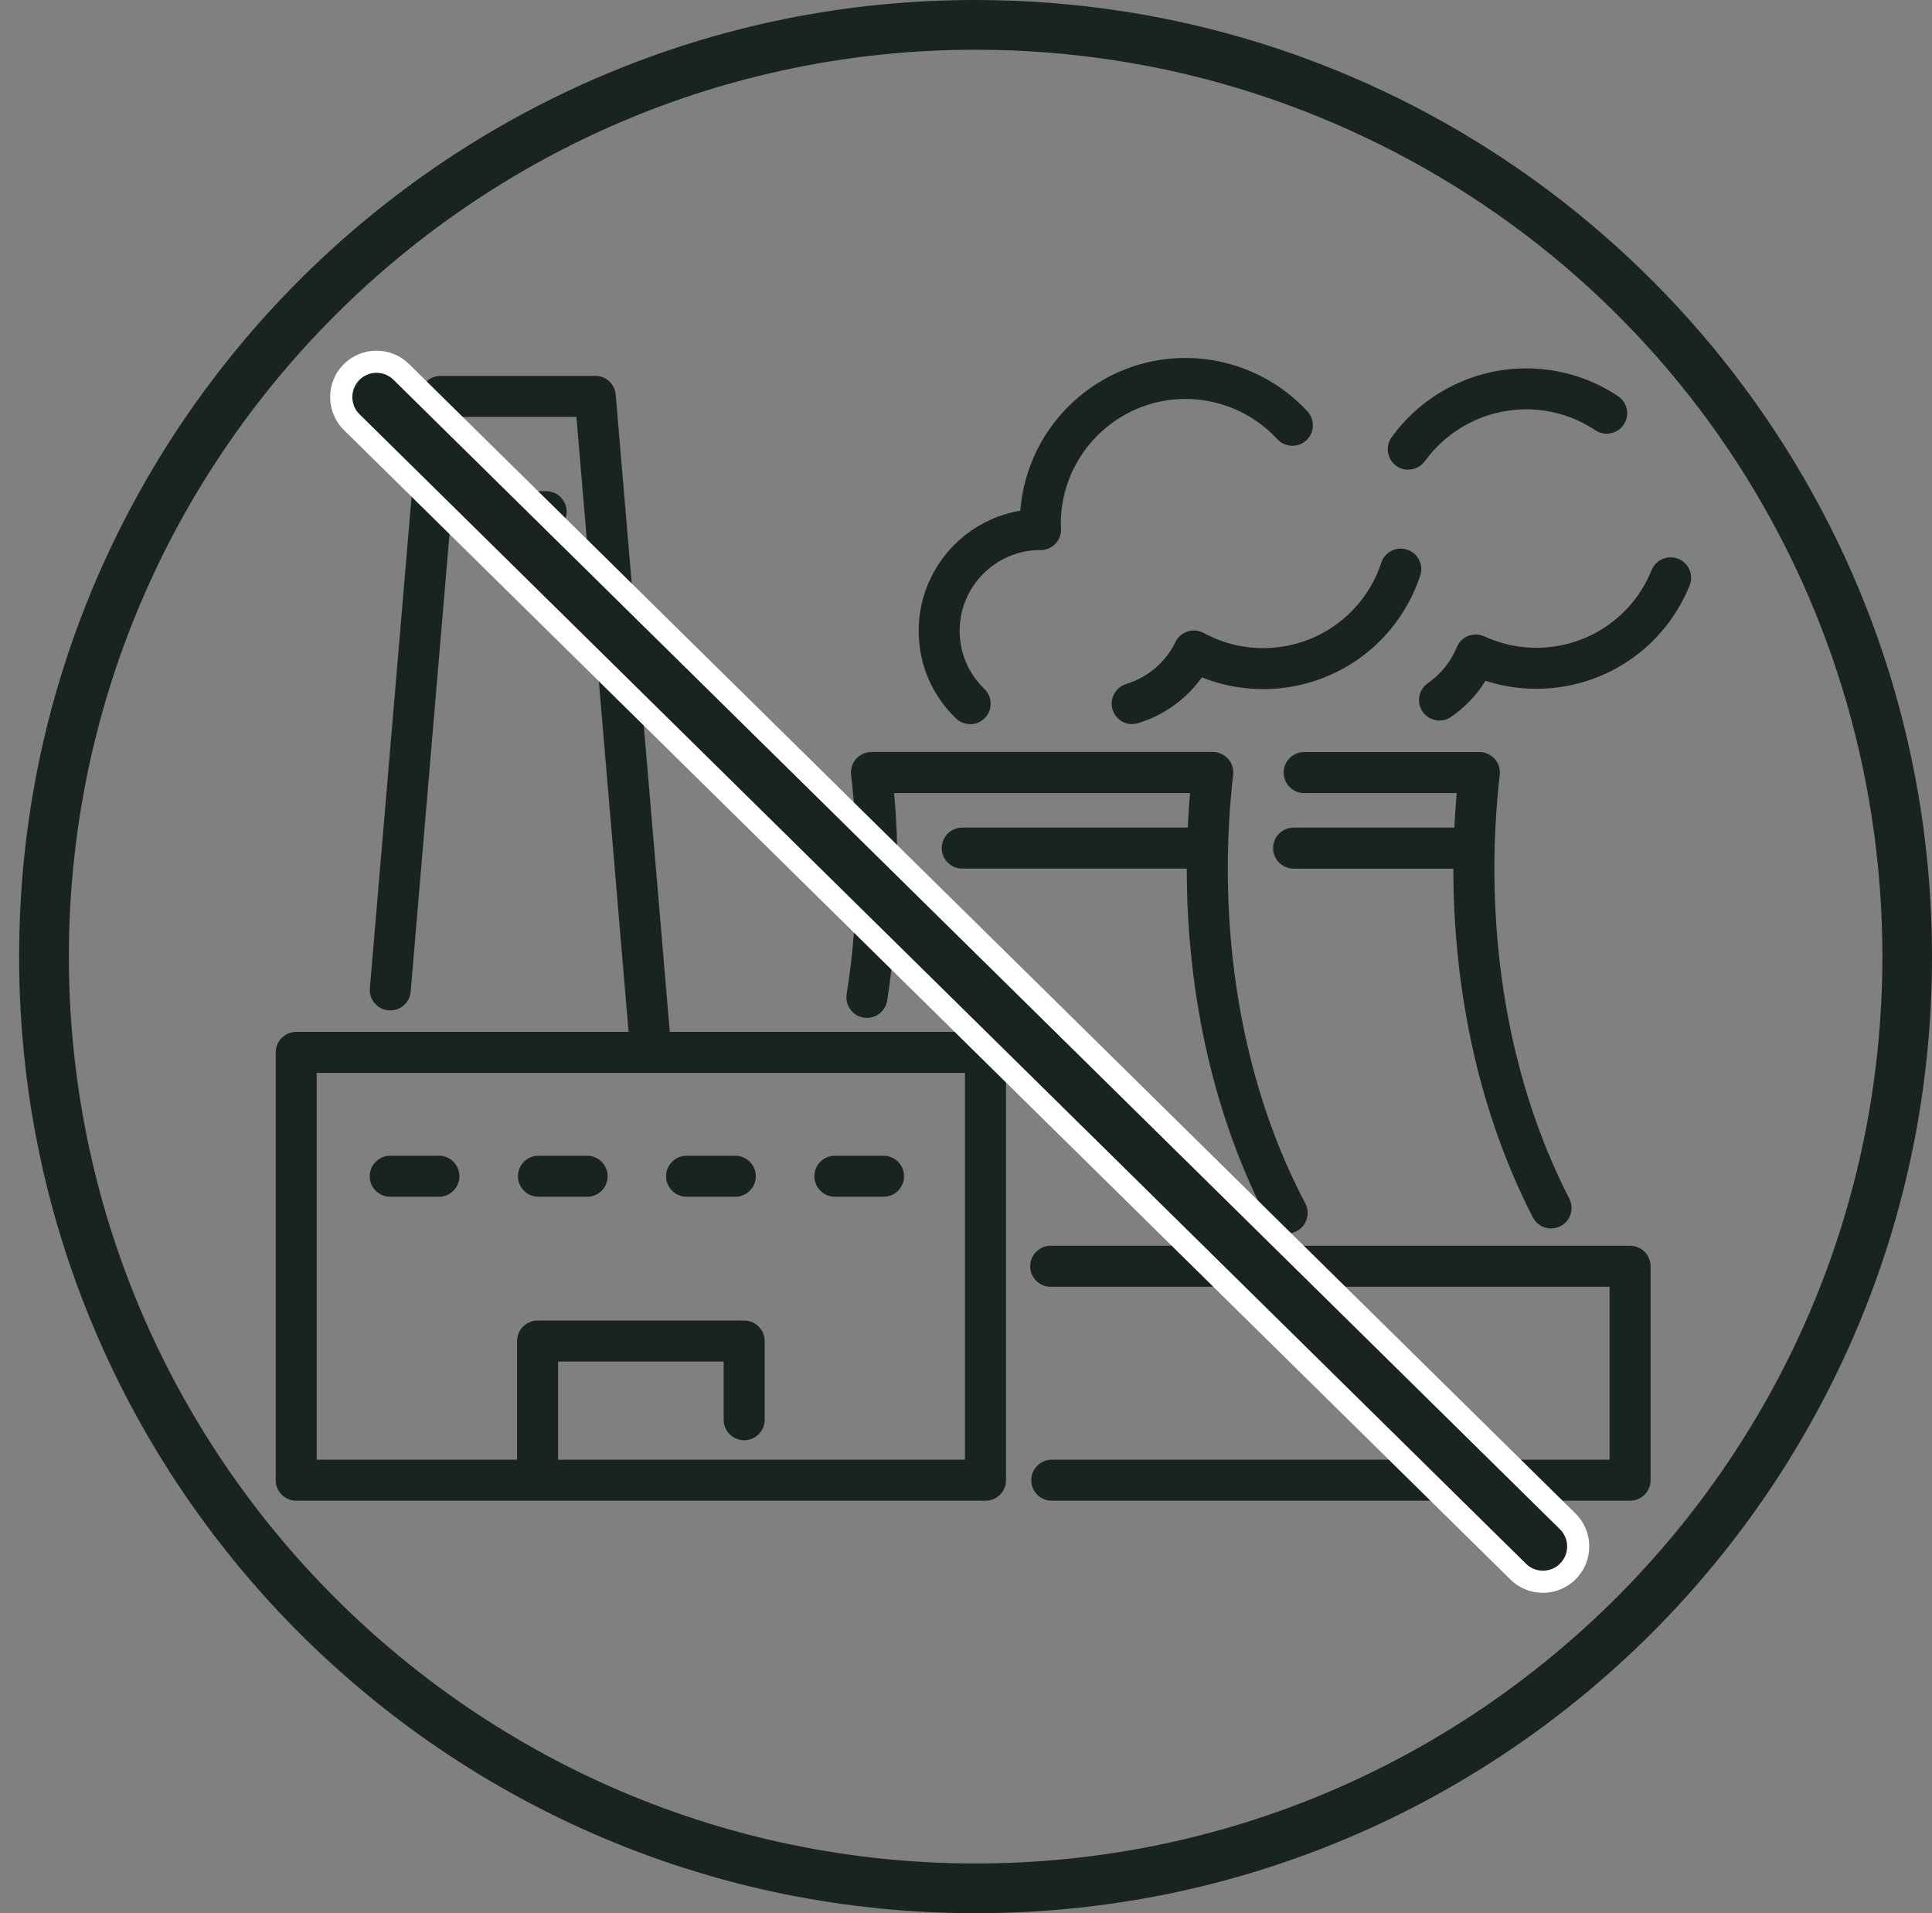 <svg width="101" height="100" viewBox="0 0 101 100" fill="none" xmlns="http://www.w3.org/2000/svg">
<rect x="0" y="0" width="101" height="100" fill="#808080" stroke="none"/>
<g id="icon 1">
<g id="Group">
<path id="Vector" d="M82.375 11.066C78.549 7.979 74.306 5.48 69.766 3.641C66.482 2.309 63.043 1.329 59.546 0.727C57.098 0.306 54.59 0.065 52.091 0.012C51.727 0.005 51.361 0 51 0C44.251 0 37.704 1.322 31.539 3.93C28.576 5.183 25.719 6.735 23.046 8.541C20.399 10.329 17.909 12.384 15.646 14.646C13.384 16.909 11.329 19.399 9.541 22.046C7.735 24.719 6.186 27.576 4.93 30.539C2.322 36.704 1 43.251 1 50C1 56.749 2.322 63.298 4.93 69.461C6.183 72.426 7.735 75.284 9.541 77.954C11.329 80.601 13.384 83.091 15.646 85.354C17.909 87.616 20.399 89.671 23.046 91.459C25.719 93.265 28.576 94.817 31.539 96.07C37.704 98.678 44.251 100 51 100C57.749 100 64.298 98.678 70.461 96.07C73.426 94.817 76.284 93.265 78.954 91.459C81.601 89.671 84.091 87.616 86.354 85.354C88.616 83.091 90.671 80.601 92.459 77.954C94.265 75.281 95.814 72.423 97.07 69.461C99.678 63.296 101 56.749 101 50C101 39.849 97.975 30.076 92.25 21.736C89.492 17.717 86.168 14.128 82.373 11.066H82.375ZM51.002 97.401C24.864 97.401 3.601 76.136 3.601 50C3.601 23.864 24.866 2.599 51.002 2.599C51.347 2.599 51.695 2.603 52.038 2.61C54.409 2.661 56.788 2.89 59.108 3.289C62.422 3.858 65.681 4.789 68.794 6.049C86.782 13.338 98.406 30.59 98.406 50C98.406 76.138 77.141 97.401 51.002 97.401Z" fill="#1A241F"/>
<g id="Group_2">
<g id="Group_3">
<path id="Vector_2" d="M51.519 78.209C51.982 78.209 52.36 77.834 52.36 77.368V55.007C52.36 54.544 51.985 54.166 51.519 54.166H34.8L31.954 20.647C31.916 20.212 31.553 19.878 31.117 19.878H23.035C22.599 19.878 22.233 20.212 22.199 20.647L19.565 51.667C19.526 52.131 19.869 52.536 20.332 52.575C20.79 52.615 21.2 52.272 21.24 51.809L23.296 27.581H28.554C29.017 27.581 29.394 27.206 29.394 26.741C29.394 26.275 29.019 25.9 28.554 25.9H23.44L23.808 21.555H30.349L33.116 54.162H15.489C15.026 54.162 14.648 54.537 14.648 55.003V77.364C14.648 77.827 15.024 78.204 15.489 78.204H51.521L51.519 78.209ZM16.328 55.848H50.681V76.53H28.945V70.939H38.066V74.211C38.066 74.675 38.441 75.052 38.906 75.052C39.372 75.052 39.747 74.677 39.747 74.211V70.098C39.747 69.635 39.372 69.257 38.906 69.257H28.104C27.641 69.257 27.264 69.633 27.264 70.098V76.53H16.328V55.848Z" fill="#1A241F"/>
<path id="Vector_3" d="M51.519 78.44H15.486C14.896 78.44 14.414 77.959 14.414 77.368V55.007C14.414 54.417 14.896 53.935 15.486 53.935H32.861L30.133 21.791H24.018L23.69 25.673H28.551C29.142 25.673 29.623 26.155 29.623 26.745C29.623 27.336 29.142 27.817 28.551 27.817H23.507L21.469 51.832C21.445 52.117 21.311 52.376 21.091 52.562C20.871 52.747 20.596 52.835 20.311 52.809C20.026 52.786 19.766 52.652 19.583 52.432C19.398 52.212 19.31 51.936 19.336 51.649L21.969 20.629C22.017 20.068 22.476 19.647 23.037 19.647H31.119C31.68 19.647 32.141 20.068 32.187 20.629L35.015 53.935H51.521C52.111 53.935 52.593 54.417 52.593 55.007V77.368C52.593 77.959 52.111 78.44 51.521 78.44H51.519ZM15.486 54.398C15.15 54.398 14.877 54.671 14.877 55.007V77.368C14.877 77.704 15.15 77.977 15.486 77.977H51.519C51.854 77.977 52.128 77.704 52.128 77.368V55.007C52.128 54.671 51.854 54.398 51.519 54.398H34.586L31.724 20.668C31.696 20.351 31.437 20.11 31.117 20.11H23.034C22.715 20.11 22.455 20.348 22.427 20.668L19.794 51.688C19.78 51.85 19.831 52.008 19.935 52.133C20.04 52.258 20.188 52.332 20.35 52.346C20.51 52.36 20.667 52.309 20.792 52.205C20.917 52.101 20.994 51.952 21.008 51.79L23.083 27.352H28.553C28.889 27.352 29.162 27.079 29.162 26.743C29.162 26.407 28.889 26.134 28.553 26.134H23.187L23.595 21.326H30.559L33.366 54.396H15.486V54.398ZM50.91 76.759H28.711V70.705H38.294V74.209C38.294 74.545 38.568 74.818 38.903 74.818C39.239 74.818 39.513 74.545 39.513 74.209V70.096C39.513 69.76 39.239 69.487 38.903 69.487H28.102C27.766 69.487 27.492 69.76 27.492 70.096V76.759H16.093V55.614H50.91V76.759ZM29.174 76.296H50.446V56.077H16.556V76.296H27.029V70.096C27.029 69.505 27.511 69.024 28.102 69.024H38.903C39.494 69.024 39.976 69.505 39.976 70.096V74.209C39.976 74.8 39.494 75.281 38.903 75.281C38.313 75.281 37.831 74.8 37.831 74.209V71.168H29.174V76.296Z" fill="#1A241F"/>
</g>
<g id="Group_4">
<path id="Vector_4" d="M85.217 65.346H54.929C54.465 65.346 54.088 65.721 54.088 66.186C54.088 66.652 54.463 67.027 54.929 67.027H84.376V76.527H54.984C54.521 76.527 54.144 76.903 54.144 77.368C54.144 77.834 54.519 78.209 54.984 78.209H85.217C85.68 78.209 86.058 77.834 86.058 77.368V66.186C86.058 65.723 85.683 65.346 85.217 65.346Z" fill="#1A241F"/>
<path id="Vector_5" d="M85.216 78.441H54.983C54.393 78.441 53.911 77.959 53.911 77.368C53.911 76.778 54.393 76.296 54.983 76.296H84.144V67.259H54.928C54.337 67.259 53.855 66.777 53.855 66.187C53.855 65.596 54.337 65.114 54.928 65.114H85.216C85.807 65.114 86.289 65.596 86.289 66.187V77.368C86.289 77.959 85.807 78.441 85.216 78.441ZM54.983 76.759C54.648 76.759 54.374 77.032 54.374 77.368C54.374 77.704 54.648 77.977 54.983 77.977H85.216C85.552 77.977 85.826 77.704 85.826 77.368V66.187C85.826 65.851 85.552 65.578 85.216 65.578H54.928C54.592 65.578 54.319 65.851 54.319 66.187C54.319 66.522 54.592 66.796 54.928 66.796H84.607V76.759H54.983Z" fill="#1A241F"/>
</g>
<g id="Group_5">
<path id="Vector_6" d="M66.545 63.794C66.696 64.079 66.988 64.243 67.289 64.243C67.421 64.243 67.555 64.213 67.68 64.146C68.09 63.931 68.248 63.421 68.032 63.011C65.364 57.951 63.954 51.858 63.954 45.391C63.954 43.742 64.049 42.089 64.236 40.479C64.264 40.24 64.188 40.002 64.03 39.824C63.87 39.645 63.643 39.541 63.403 39.541H45.56C45.319 39.541 45.092 39.643 44.932 39.824C44.773 40.002 44.699 40.24 44.726 40.479C44.914 42.084 45.009 43.735 45.009 45.391C45.009 47.629 44.835 49.852 44.495 52.001C44.423 52.46 44.733 52.89 45.192 52.962C45.65 53.036 46.081 52.724 46.153 52.265C46.51 50.028 46.688 47.714 46.688 45.391C46.688 43.992 46.623 42.593 46.493 41.222H62.469C62.4 41.973 62.349 42.73 62.316 43.49H50.306C49.842 43.49 49.465 43.865 49.465 44.331C49.465 44.796 49.84 45.171 50.306 45.171H62.277C62.277 45.245 62.275 45.319 62.275 45.391C62.275 52.131 63.752 58.493 66.548 63.796L66.545 63.794Z" fill="#1A241F"/>
<path id="Vector_7" d="M67.289 64.475C66.891 64.475 66.527 64.255 66.34 63.903C63.528 58.572 62.044 52.172 62.041 45.401H50.304C49.713 45.401 49.232 44.919 49.232 44.328C49.232 43.738 49.713 43.256 50.304 43.256H62.092C62.122 42.638 62.162 42.033 62.213 41.452H46.744C46.858 42.749 46.916 44.071 46.916 45.389C46.916 47.726 46.735 50.051 46.378 52.3C46.334 52.582 46.181 52.83 45.95 52.999C45.718 53.168 45.433 53.236 45.151 53.189C44.567 53.096 44.169 52.545 44.261 51.962C44.602 49.824 44.773 47.61 44.773 45.387C44.773 43.742 44.678 42.098 44.493 40.5C44.458 40.197 44.553 39.891 44.757 39.664C44.961 39.434 45.253 39.305 45.558 39.305H63.401C63.706 39.305 63.998 39.434 64.202 39.664C64.406 39.891 64.501 40.197 64.466 40.5C64.281 42.102 64.186 43.747 64.186 45.387C64.186 51.816 65.587 57.872 68.237 62.9C68.371 63.153 68.396 63.444 68.313 63.718C68.227 63.991 68.042 64.216 67.79 64.348C67.637 64.429 67.463 64.473 67.292 64.473L67.289 64.475ZM50.306 43.721C49.97 43.721 49.697 43.995 49.697 44.331C49.697 44.666 49.97 44.94 50.306 44.94H62.509L62.505 45.391C62.505 52.091 63.973 58.419 66.75 63.688C66.903 63.977 67.28 64.095 67.572 63.942C67.716 63.866 67.822 63.739 67.871 63.583C67.919 63.428 67.903 63.264 67.827 63.12C65.142 58.025 63.723 51.895 63.723 45.391C63.723 43.733 63.818 42.072 64.005 40.451C64.026 40.28 63.971 40.106 63.855 39.977C63.739 39.847 63.575 39.773 63.401 39.773H45.558C45.385 39.773 45.22 39.847 45.105 39.977C44.989 40.106 44.935 40.28 44.954 40.451C45.142 42.066 45.236 43.728 45.236 45.391C45.236 47.64 45.063 49.875 44.72 52.038C44.667 52.369 44.894 52.682 45.225 52.735C45.385 52.761 45.547 52.721 45.679 52.626C45.811 52.532 45.897 52.39 45.922 52.23C46.276 50.005 46.455 47.705 46.455 45.391C46.455 44.002 46.39 42.607 46.262 41.243L46.239 40.991H62.724L62.701 41.243C62.634 41.964 62.583 42.723 62.551 43.499L62.542 43.721H50.309H50.306Z" fill="#1A241F"/>
</g>
<g id="Group_6">
<path id="Vector_8" d="M77.964 39.821C77.804 39.643 77.577 39.539 77.337 39.539H68.177C67.713 39.539 67.336 39.914 67.336 40.379C67.336 40.845 67.711 41.22 68.177 41.22H76.405C76.336 41.971 76.285 42.728 76.253 43.487H67.628C67.165 43.487 66.787 43.863 66.787 44.328C66.787 44.794 67.162 45.169 67.628 45.169H76.213C76.213 45.243 76.211 45.317 76.211 45.389C76.211 52.001 77.64 58.273 80.34 63.521C80.489 63.81 80.783 63.977 81.088 63.977C81.218 63.977 81.35 63.947 81.473 63.884C81.885 63.671 82.047 63.166 81.836 62.752C79.256 57.74 77.892 51.737 77.892 45.389C77.892 43.74 77.987 42.086 78.175 40.477C78.203 40.238 78.126 40 77.969 39.821H77.964Z" fill="#1A241F"/>
<path id="Vector_9" d="M81.088 64.211C80.685 64.211 80.319 63.989 80.133 63.63C77.417 58.352 75.981 52.047 75.978 45.403H67.627C67.036 45.403 66.555 44.921 66.555 44.331C66.555 43.74 67.036 43.258 67.627 43.258H76.032C76.059 42.64 76.101 42.035 76.152 41.454H68.178C67.588 41.454 67.106 40.972 67.106 40.382C67.106 39.791 67.588 39.309 68.178 39.309H77.338C77.644 39.309 77.936 39.439 78.139 39.668C78.343 39.895 78.438 40.201 78.403 40.505C78.218 42.107 78.123 43.752 78.123 45.391C78.123 51.702 79.478 57.668 82.039 62.648C82.31 63.173 82.102 63.822 81.576 64.091C81.426 64.169 81.257 64.209 81.088 64.209V64.211ZM67.627 43.721C67.291 43.721 67.018 43.995 67.018 44.331C67.018 44.666 67.291 44.94 67.627 44.94H76.446L76.442 45.391C76.442 51.966 77.861 58.201 80.546 63.417C80.696 63.706 81.074 63.831 81.365 63.678C81.664 63.526 81.782 63.157 81.627 62.858C79.031 57.814 77.658 51.774 77.658 45.389C77.658 43.731 77.752 42.07 77.94 40.449C77.961 40.278 77.905 40.104 77.79 39.974C77.674 39.844 77.509 39.77 77.336 39.77H68.176C67.84 39.77 67.567 40.044 67.567 40.379C67.567 40.715 67.84 40.989 68.176 40.989H76.657L76.634 41.241C76.567 41.961 76.516 42.719 76.483 43.497L76.474 43.719H67.627V43.721Z" fill="#1A241F"/>
</g>
<g id="Group_7">
<path id="Vector_10" d="M59.188 37.616C59.269 37.616 59.35 37.605 59.431 37.579C60.793 37.167 61.965 36.289 62.75 35.122C63.389 35.393 64.049 35.583 64.725 35.687C68.82 36.324 72.729 33.936 74.026 30.011C74.172 29.571 73.933 29.096 73.491 28.95C73.051 28.804 72.574 29.043 72.43 29.485C71.391 32.628 68.259 34.538 64.982 34.029C64.232 33.913 63.502 33.663 62.812 33.29C62.611 33.181 62.372 33.158 62.154 33.23C61.937 33.299 61.756 33.457 61.656 33.663C61.117 34.772 60.128 35.615 58.944 35.974C58.5 36.109 58.25 36.579 58.384 37.021C58.493 37.385 58.826 37.619 59.188 37.619V37.616Z" fill="#1A241F"/>
<path id="Vector_11" d="M59.188 37.848C58.714 37.848 58.301 37.542 58.162 37.086C58.079 36.813 58.107 36.521 58.243 36.271C58.378 36.018 58.605 35.833 58.878 35.75C60.001 35.409 60.937 34.61 61.449 33.559C61.576 33.297 61.808 33.096 62.086 33.008C62.361 32.917 62.667 32.947 62.924 33.084C63.593 33.445 64.297 33.686 65.02 33.797C68.184 34.288 71.208 32.445 72.211 29.411C72.301 29.14 72.491 28.918 72.748 28.79C73.003 28.663 73.295 28.64 73.566 28.73C73.837 28.82 74.057 29.01 74.187 29.265C74.316 29.52 74.337 29.811 74.247 30.082C72.913 34.117 68.895 36.567 64.689 35.914C64.059 35.817 63.436 35.645 62.834 35.405C62.018 36.544 60.84 37.392 59.499 37.797C59.397 37.827 59.292 37.843 59.188 37.843V37.848ZM62.412 33.42C62.35 33.42 62.287 33.429 62.227 33.45C62.069 33.501 61.937 33.614 61.865 33.763C61.298 34.93 60.258 35.817 59.012 36.194C58.857 36.241 58.73 36.347 58.651 36.491C58.575 36.634 58.558 36.799 58.605 36.954C58.7 37.267 59.047 37.457 59.364 37.359C60.663 36.966 61.798 36.125 62.558 34.995L62.665 34.835L62.841 34.909C63.461 35.173 64.107 35.358 64.76 35.46C68.742 36.081 72.545 33.758 73.807 29.939C73.858 29.784 73.846 29.619 73.772 29.473C73.698 29.328 73.573 29.221 73.42 29.17C73.265 29.119 73.1 29.131 72.957 29.205C72.811 29.279 72.704 29.404 72.653 29.557C71.579 32.806 68.341 34.782 64.95 34.256C64.175 34.136 63.42 33.878 62.706 33.492C62.616 33.443 62.516 33.417 62.414 33.417L62.412 33.42Z" fill="#1A241F"/>
</g>
<g id="Group_8">
<path id="Vector_12" d="M61.977 20.622C63.858 20.622 65.669 21.416 66.945 22.799C67.26 23.139 67.79 23.162 68.133 22.847C68.474 22.532 68.497 22.002 68.182 21.659C66.589 19.931 64.328 18.94 61.98 18.94C57.491 18.94 53.809 22.467 53.561 26.893C50.571 27.299 48.26 29.867 48.26 32.966C48.26 34.647 48.927 36.215 50.14 37.382C50.303 37.54 50.513 37.616 50.722 37.616C50.942 37.616 51.162 37.531 51.328 37.359C51.65 37.026 51.639 36.493 51.305 36.171C50.425 35.326 49.941 34.186 49.941 32.966C49.941 30.52 51.926 28.531 54.369 28.519C54.381 28.519 54.395 28.519 54.404 28.519C54.633 28.519 54.851 28.427 55.011 28.262C55.168 28.098 55.254 27.875 55.245 27.646L55.236 27.502C55.233 27.461 55.229 27.417 55.229 27.375C55.229 23.651 58.258 20.622 61.982 20.622H61.977Z" fill="#1A241F"/>
<path id="Vector_13" d="M50.719 37.848C50.441 37.848 50.177 37.742 49.975 37.549C48.718 36.34 48.025 34.712 48.025 32.966C48.025 29.862 50.297 27.199 53.338 26.694C53.688 22.201 57.447 18.709 61.977 18.709C64.39 18.709 66.713 19.728 68.351 21.502C68.751 21.937 68.723 22.616 68.29 23.016C67.855 23.417 67.176 23.389 66.776 22.956C65.544 21.62 63.795 20.853 61.979 20.853C58.383 20.853 55.457 23.778 55.457 27.375C55.457 27.407 55.46 27.44 55.462 27.472L55.471 27.634C55.483 27.929 55.374 28.216 55.172 28.424C54.971 28.633 54.691 28.753 54.399 28.753H54.353C52.051 28.762 50.168 30.652 50.168 32.968C50.168 34.126 50.626 35.203 51.46 36.007C51.666 36.206 51.784 36.472 51.789 36.76C51.794 37.047 51.689 37.318 51.49 37.524C51.286 37.737 51.013 37.853 50.717 37.853L50.719 37.848ZM61.977 19.172C57.63 19.172 54.033 22.569 53.788 26.907L53.776 27.097L53.586 27.123C50.679 27.516 48.486 30.027 48.486 32.964C48.486 34.582 49.128 36.09 50.295 37.213C50.529 37.438 50.93 37.431 51.154 37.197C51.268 37.079 51.328 36.926 51.323 36.764C51.319 36.602 51.254 36.449 51.136 36.338C50.209 35.446 49.7 34.249 49.7 32.966C49.7 30.397 51.789 28.299 54.357 28.288H54.394C54.559 28.288 54.719 28.22 54.834 28.102C54.948 27.984 55.01 27.822 55.004 27.655L54.994 27.516C54.99 27.463 54.987 27.419 54.987 27.375C54.987 23.524 58.121 20.39 61.972 20.39C63.918 20.39 65.789 21.21 67.109 22.643C67.336 22.889 67.723 22.905 67.968 22.678C68.214 22.451 68.23 22.064 68.003 21.819C66.454 20.138 64.256 19.174 61.972 19.174L61.977 19.172Z" fill="#1A241F"/>
</g>
<g id="Group_9">
<path id="Vector_14" d="M72.942 22.986C72.671 23.361 72.755 23.887 73.132 24.16C73.28 24.267 73.454 24.32 73.623 24.32C73.885 24.32 74.139 24.2 74.304 23.973C75.573 22.217 77.621 21.168 79.784 21.168C81.125 21.168 82.419 21.56 83.526 22.298C83.913 22.555 84.434 22.451 84.691 22.067C84.948 21.68 84.844 21.159 84.46 20.902C83.075 19.978 81.456 19.487 79.784 19.487C77.083 19.487 74.526 20.795 72.942 22.986Z" fill="#1A241F"/>
<path id="Vector_15" d="M73.621 24.552C73.395 24.552 73.179 24.482 72.994 24.348C72.762 24.181 72.609 23.934 72.563 23.651C72.517 23.369 72.584 23.086 72.753 22.852C74.379 20.601 77.007 19.255 79.782 19.255C81.503 19.255 83.163 19.758 84.588 20.707C84.826 20.867 84.988 21.108 85.044 21.388C85.1 21.669 85.044 21.956 84.884 22.192C84.555 22.683 83.888 22.817 83.397 22.488C82.327 21.773 81.077 21.395 79.782 21.395C77.693 21.395 75.715 22.407 74.49 24.103C74.288 24.381 73.964 24.547 73.621 24.547V24.552ZM79.782 19.721C77.156 19.721 74.668 20.992 73.128 23.125C73.033 23.257 72.994 23.417 73.022 23.579C73.047 23.739 73.135 23.88 73.267 23.975C73.531 24.165 73.927 24.1 74.117 23.839C75.428 22.023 77.547 20.939 79.784 20.939C81.172 20.939 82.51 21.344 83.657 22.108C83.935 22.294 84.314 22.22 84.502 21.939C84.592 21.805 84.625 21.643 84.592 21.483C84.56 21.323 84.47 21.187 84.333 21.096C82.985 20.198 81.412 19.721 79.784 19.721H79.782Z" fill="#1A241F"/>
</g>
<g id="Group_10">
<path id="Vector_16" d="M87.658 29.425C87.23 29.251 86.739 29.457 86.563 29.886C85.437 32.646 82.683 34.328 79.712 34.064C78.957 33.996 78.211 33.797 77.498 33.471C77.289 33.376 77.051 33.369 76.838 33.455C76.625 33.538 76.456 33.707 76.37 33.92C76.043 34.721 75.495 35.407 74.777 35.9C74.394 36.164 74.299 36.688 74.564 37.07C74.726 37.306 74.99 37.433 75.256 37.433C75.42 37.433 75.587 37.385 75.733 37.285C76.486 36.764 77.106 36.09 77.558 35.31C78.211 35.537 78.885 35.682 79.566 35.743C83.279 36.069 86.716 33.976 88.119 30.525C88.295 30.094 88.087 29.605 87.658 29.429V29.425Z" fill="#1A241F"/>
<path id="Vector_17" d="M75.255 37.663C74.903 37.663 74.572 37.489 74.373 37.2C74.21 36.963 74.148 36.678 74.199 36.398C74.25 36.118 74.407 35.873 74.644 35.708C75.322 35.24 75.843 34.589 76.154 33.832C76.263 33.563 76.48 33.348 76.751 33.239C77.022 33.133 77.328 33.14 77.592 33.26C78.282 33.575 79 33.77 79.73 33.832C82.599 34.087 85.258 32.466 86.344 29.798C86.566 29.251 87.194 28.987 87.741 29.209C88.287 29.432 88.551 30.059 88.329 30.606C86.886 34.147 83.356 36.303 79.54 35.967C78.905 35.912 78.273 35.782 77.657 35.583C77.196 36.331 76.591 36.966 75.859 37.471C75.679 37.596 75.468 37.66 75.25 37.66L75.255 37.663ZM77.147 33.628C77.071 33.628 76.994 33.642 76.923 33.67C76.77 33.73 76.645 33.853 76.584 34.006C76.242 34.849 75.663 35.569 74.91 36.09C74.776 36.183 74.688 36.322 74.657 36.482C74.627 36.641 74.662 36.803 74.755 36.938C74.938 37.204 75.334 37.278 75.603 37.093C76.33 36.59 76.92 35.951 77.358 35.192L77.453 35.025L77.634 35.087C78.27 35.31 78.926 35.451 79.586 35.509C83.197 35.826 86.541 33.788 87.905 30.434C88.032 30.124 87.882 29.767 87.572 29.64C87.261 29.515 86.904 29.663 86.777 29.974C85.615 32.832 82.766 34.569 79.692 34.295C78.91 34.226 78.138 34.02 77.402 33.681C77.323 33.645 77.235 33.626 77.15 33.626L77.147 33.628Z" fill="#1A241F"/>
</g>
<g id="Group_11">
<path id="Vector_18" d="M22.947 60.642H20.401C19.938 60.642 19.561 61.017 19.561 61.483C19.561 61.948 19.936 62.323 20.401 62.323H22.947C23.41 62.323 23.787 61.948 23.787 61.483C23.787 61.017 23.412 60.642 22.947 60.642Z" fill="#1A241F"/>
<path id="Vector_19" d="M22.946 62.553H20.4C19.81 62.553 19.328 62.071 19.328 61.48C19.328 60.89 19.81 60.408 20.4 60.408H22.946C23.536 60.408 24.018 60.89 24.018 61.48C24.018 62.071 23.536 62.553 22.946 62.553ZM20.4 60.871C20.065 60.871 19.791 61.145 19.791 61.48C19.791 61.816 20.065 62.09 20.4 62.09H22.946C23.282 62.09 23.555 61.816 23.555 61.48C23.555 61.145 23.282 60.871 22.946 60.871H20.4Z" fill="#1A241F"/>
</g>
<g id="Group_12">
<path id="Vector_20" d="M28.149 62.321H30.695C31.158 62.321 31.535 61.946 31.535 61.48C31.535 61.015 31.16 60.64 30.695 60.64H28.149C27.686 60.64 27.309 61.015 27.309 61.48C27.309 61.946 27.684 62.321 28.149 62.321Z" fill="#1A241F"/>
<path id="Vector_21" d="M30.694 62.553H28.148C27.558 62.553 27.076 62.071 27.076 61.48C27.076 60.89 27.558 60.408 28.148 60.408H30.694C31.284 60.408 31.766 60.89 31.766 61.48C31.766 62.071 31.284 62.553 30.694 62.553ZM28.148 60.871C27.813 60.871 27.539 61.145 27.539 61.48C27.539 61.816 27.813 62.09 28.148 62.09H30.694C31.03 62.09 31.303 61.816 31.303 61.48C31.303 61.145 31.03 60.871 30.694 60.871H28.148Z" fill="#1A241F"/>
</g>
<g id="Group_13">
<path id="Vector_22" d="M35.895 62.321H38.441C38.904 62.321 39.281 61.946 39.281 61.48C39.281 61.015 38.906 60.64 38.441 60.64H35.895C35.432 60.64 35.055 61.015 35.055 61.48C35.055 61.946 35.43 62.321 35.895 62.321Z" fill="#1A241F"/>
<path id="Vector_23" d="M38.44 62.553H35.895C35.304 62.553 34.822 62.071 34.822 61.48C34.822 60.89 35.304 60.408 35.895 60.408H38.44C39.03 60.408 39.512 60.89 39.512 61.48C39.512 62.071 39.03 62.553 38.44 62.553ZM35.895 60.871C35.559 60.871 35.285 61.145 35.285 61.48C35.285 61.816 35.559 62.09 35.895 62.09H38.44C38.776 62.09 39.049 61.816 39.049 61.48C39.049 61.145 38.776 60.871 38.44 60.871H35.895Z" fill="#1A241F"/>
</g>
<g id="Group_14">
<path id="Vector_24" d="M43.643 62.321H46.189C46.652 62.321 47.029 61.946 47.029 61.48C47.029 61.015 46.654 60.64 46.189 60.64H43.643C43.18 60.64 42.803 61.015 42.803 61.48C42.803 61.946 43.178 62.321 43.643 62.321Z" fill="#1A241F"/>
<path id="Vector_25" d="M46.19 62.553H43.645C43.054 62.553 42.572 62.071 42.572 61.48C42.572 60.89 43.054 60.408 43.645 60.408H46.19C46.78 60.408 47.262 60.89 47.262 61.48C47.262 62.071 46.78 62.553 46.19 62.553ZM43.645 60.871C43.309 60.871 43.035 61.145 43.035 61.48C43.035 61.816 43.309 62.09 43.645 62.09H46.19C46.526 62.09 46.799 61.816 46.799 61.48C46.799 61.145 46.526 60.871 46.19 60.871H43.645Z" fill="#1A241F"/>
</g>
</g>
<g id="Group_15">
<path id="Vector_26" d="M80.661 82.676C80.175 82.676 79.714 82.489 79.367 82.146L18.389 22.067C18.039 21.722 17.842 21.259 17.84 20.768C17.835 20.274 18.025 19.811 18.37 19.459C18.72 19.105 19.186 18.908 19.683 18.908C20.181 18.908 20.631 19.095 20.978 19.438L81.956 79.517C82.306 79.862 82.502 80.323 82.505 80.817C82.509 81.31 82.32 81.773 81.974 82.125C81.625 82.48 81.159 82.674 80.661 82.674V82.676Z" fill="#1A241F"/>
<path id="Vector_27" d="M19.683 19.487C20.017 19.487 20.334 19.616 20.57 19.851L81.548 79.93C81.789 80.166 81.924 80.483 81.926 80.821C81.928 81.159 81.799 81.479 81.562 81.72C81.324 81.963 81.002 82.097 80.661 82.097C80.321 82.097 80.01 81.968 79.774 81.734L18.797 21.655C18.299 21.166 18.294 20.362 18.783 19.864C19.021 19.621 19.343 19.487 19.683 19.487ZM19.683 18.329C19.028 18.329 18.417 18.586 17.956 19.051C17.018 20.003 17.029 21.539 17.981 22.479L78.959 82.558C79.415 83.008 80.02 83.255 80.659 83.255C81.298 83.255 81.926 82.998 82.384 82.533C82.838 82.072 83.086 81.46 83.082 80.814C83.077 80.166 82.82 79.561 82.359 79.105L21.381 19.026C20.925 18.577 20.32 18.329 19.681 18.329H19.683Z" fill="white"/>
</g>
</g>
</g>
</svg>

